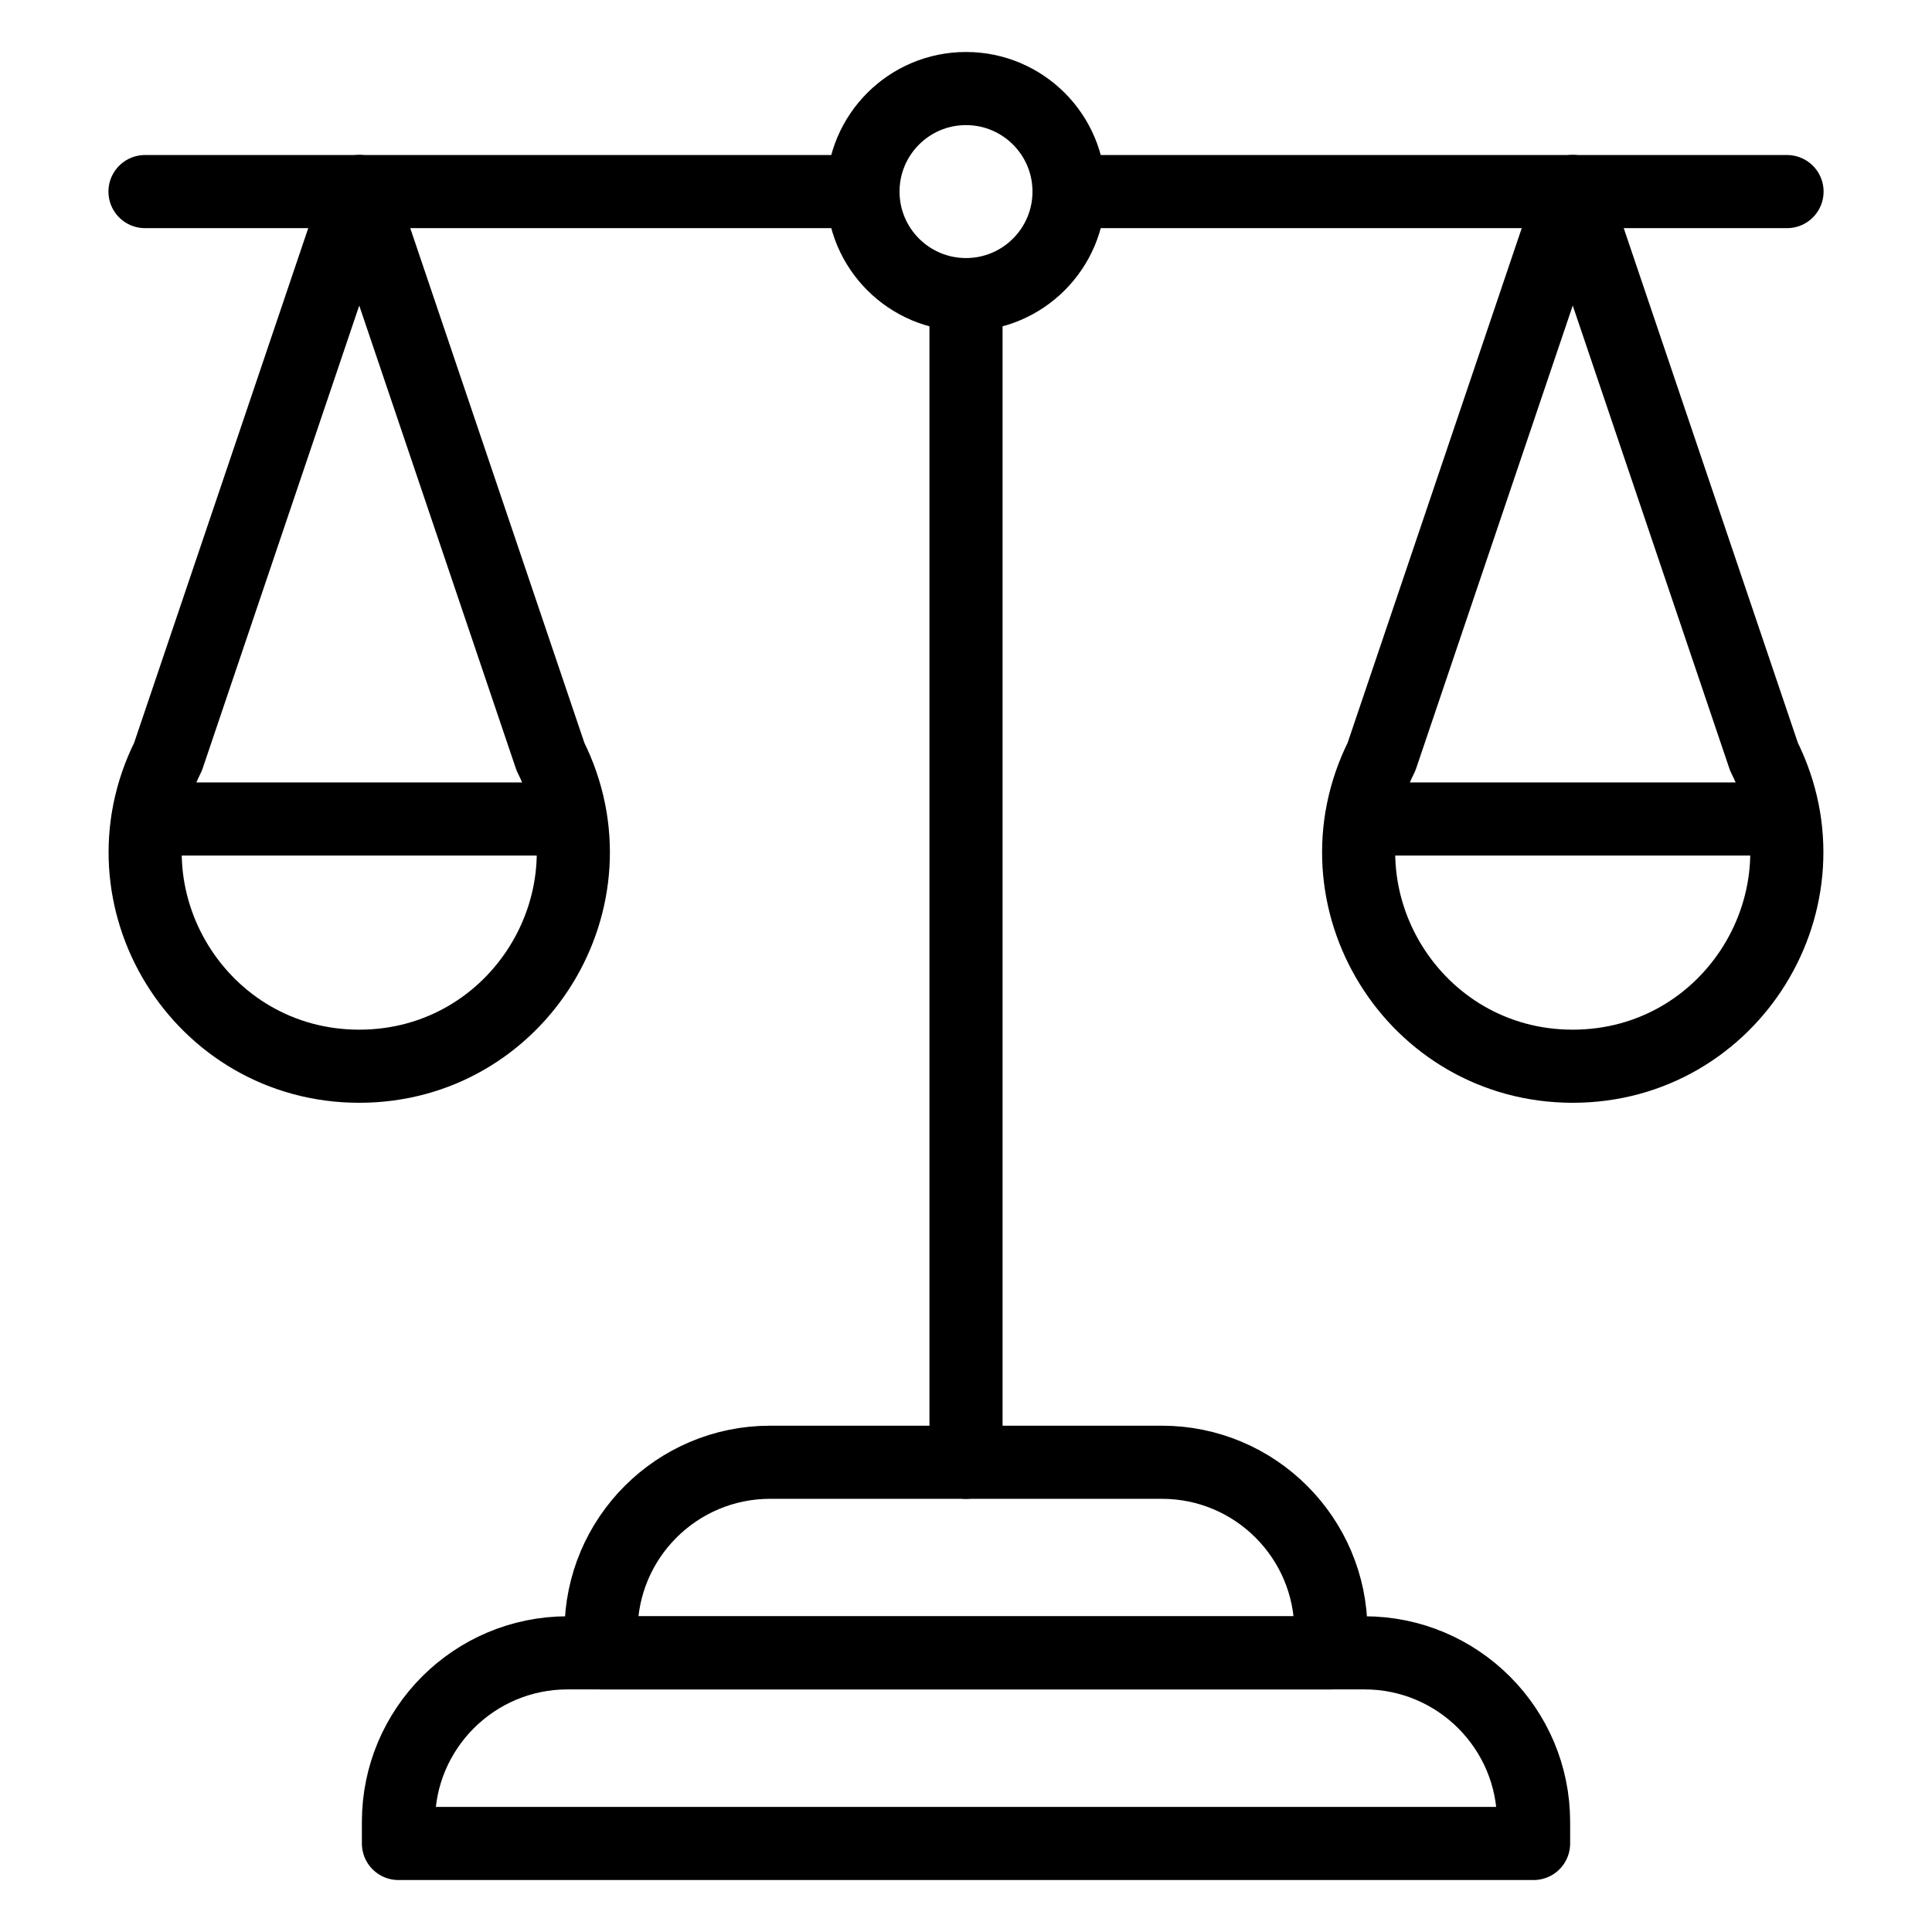 <?xml version="1.0" encoding="UTF-8"?>
<!-- Uploaded to: ICON Repo, www.svgrepo.com, Generator: ICON Repo Mixer Tools -->
<svg width="800px" height="800px" version="1.1" viewBox="144 144 512 512" xmlns="http://www.w3.org/2000/svg">
 <g fill="none" stroke="#000000" stroke-linecap="round" stroke-linejoin="round" stroke-miterlimit="10" stroke-width="2">
  <path transform="matrix(9.689 0 0 9.689 148.09 148.09)" d="m36.898 44.786h-21.797c-2.554 0-4.625 2.071-4.625 4.625v0.589h31.048v-0.589c0-2.554-2.071-4.625-4.625-4.625z"/>
  <path transform="matrix(9.689 0 0 9.689 148.09 148.09)" d="m31.356 39.573h-10.713c-2.554 0-4.625 2.071-4.625 4.625v0.589h19.963v-0.589c0-2.554-2.071-4.625-4.625-4.625z"/>
  <path transform="matrix(9.689 0 0 9.689 148.09 148.09)" d="m26 39.573v-31.936"/>
  <path transform="matrix(9.689 0 0 9.689 148.09 148.09)" d="m48.456 4.818h-19.637"/>
  <path transform="matrix(9.689 0 0 9.689 148.09 148.09)" d="m23.182 4.818h-19.638"/>
  <path transform="matrix(9.689 0 0 9.689 148.09 148.09)" d="m42.595 28.741c-4.348 0-7.175-4.575-5.231-8.464l5.231-15.462 5.231 15.462c1.944 3.889-0.883 8.464-5.231 8.464z"/>
  <path transform="matrix(9.689 0 0 9.689 148.09 148.09)" d="m9.404 28.741c-4.348 0-7.175-4.575-5.231-8.464l5.231-15.462 5.231 15.462c1.944 3.889-0.883 8.464-5.231 8.464z"/>
  <path transform="matrix(9.689 0 0 9.689 148.09 148.09)" d="m28.818 4.818c0 1.556-1.262 2.818-2.818 2.818-1.557 0-2.818-1.262-2.818-2.818 0-1.557 1.262-2.818 2.818-2.818 1.556 0 2.818 1.262 2.818 2.818"/>
  <path transform="matrix(9.689 0 0 9.689 148.09 148.09)" d="m3.631 21.979h11.545"/>
  <path transform="matrix(9.689 0 0 9.689 148.09 148.09)" d="m36.822 21.979h11.546"/>
 </g>
</svg>